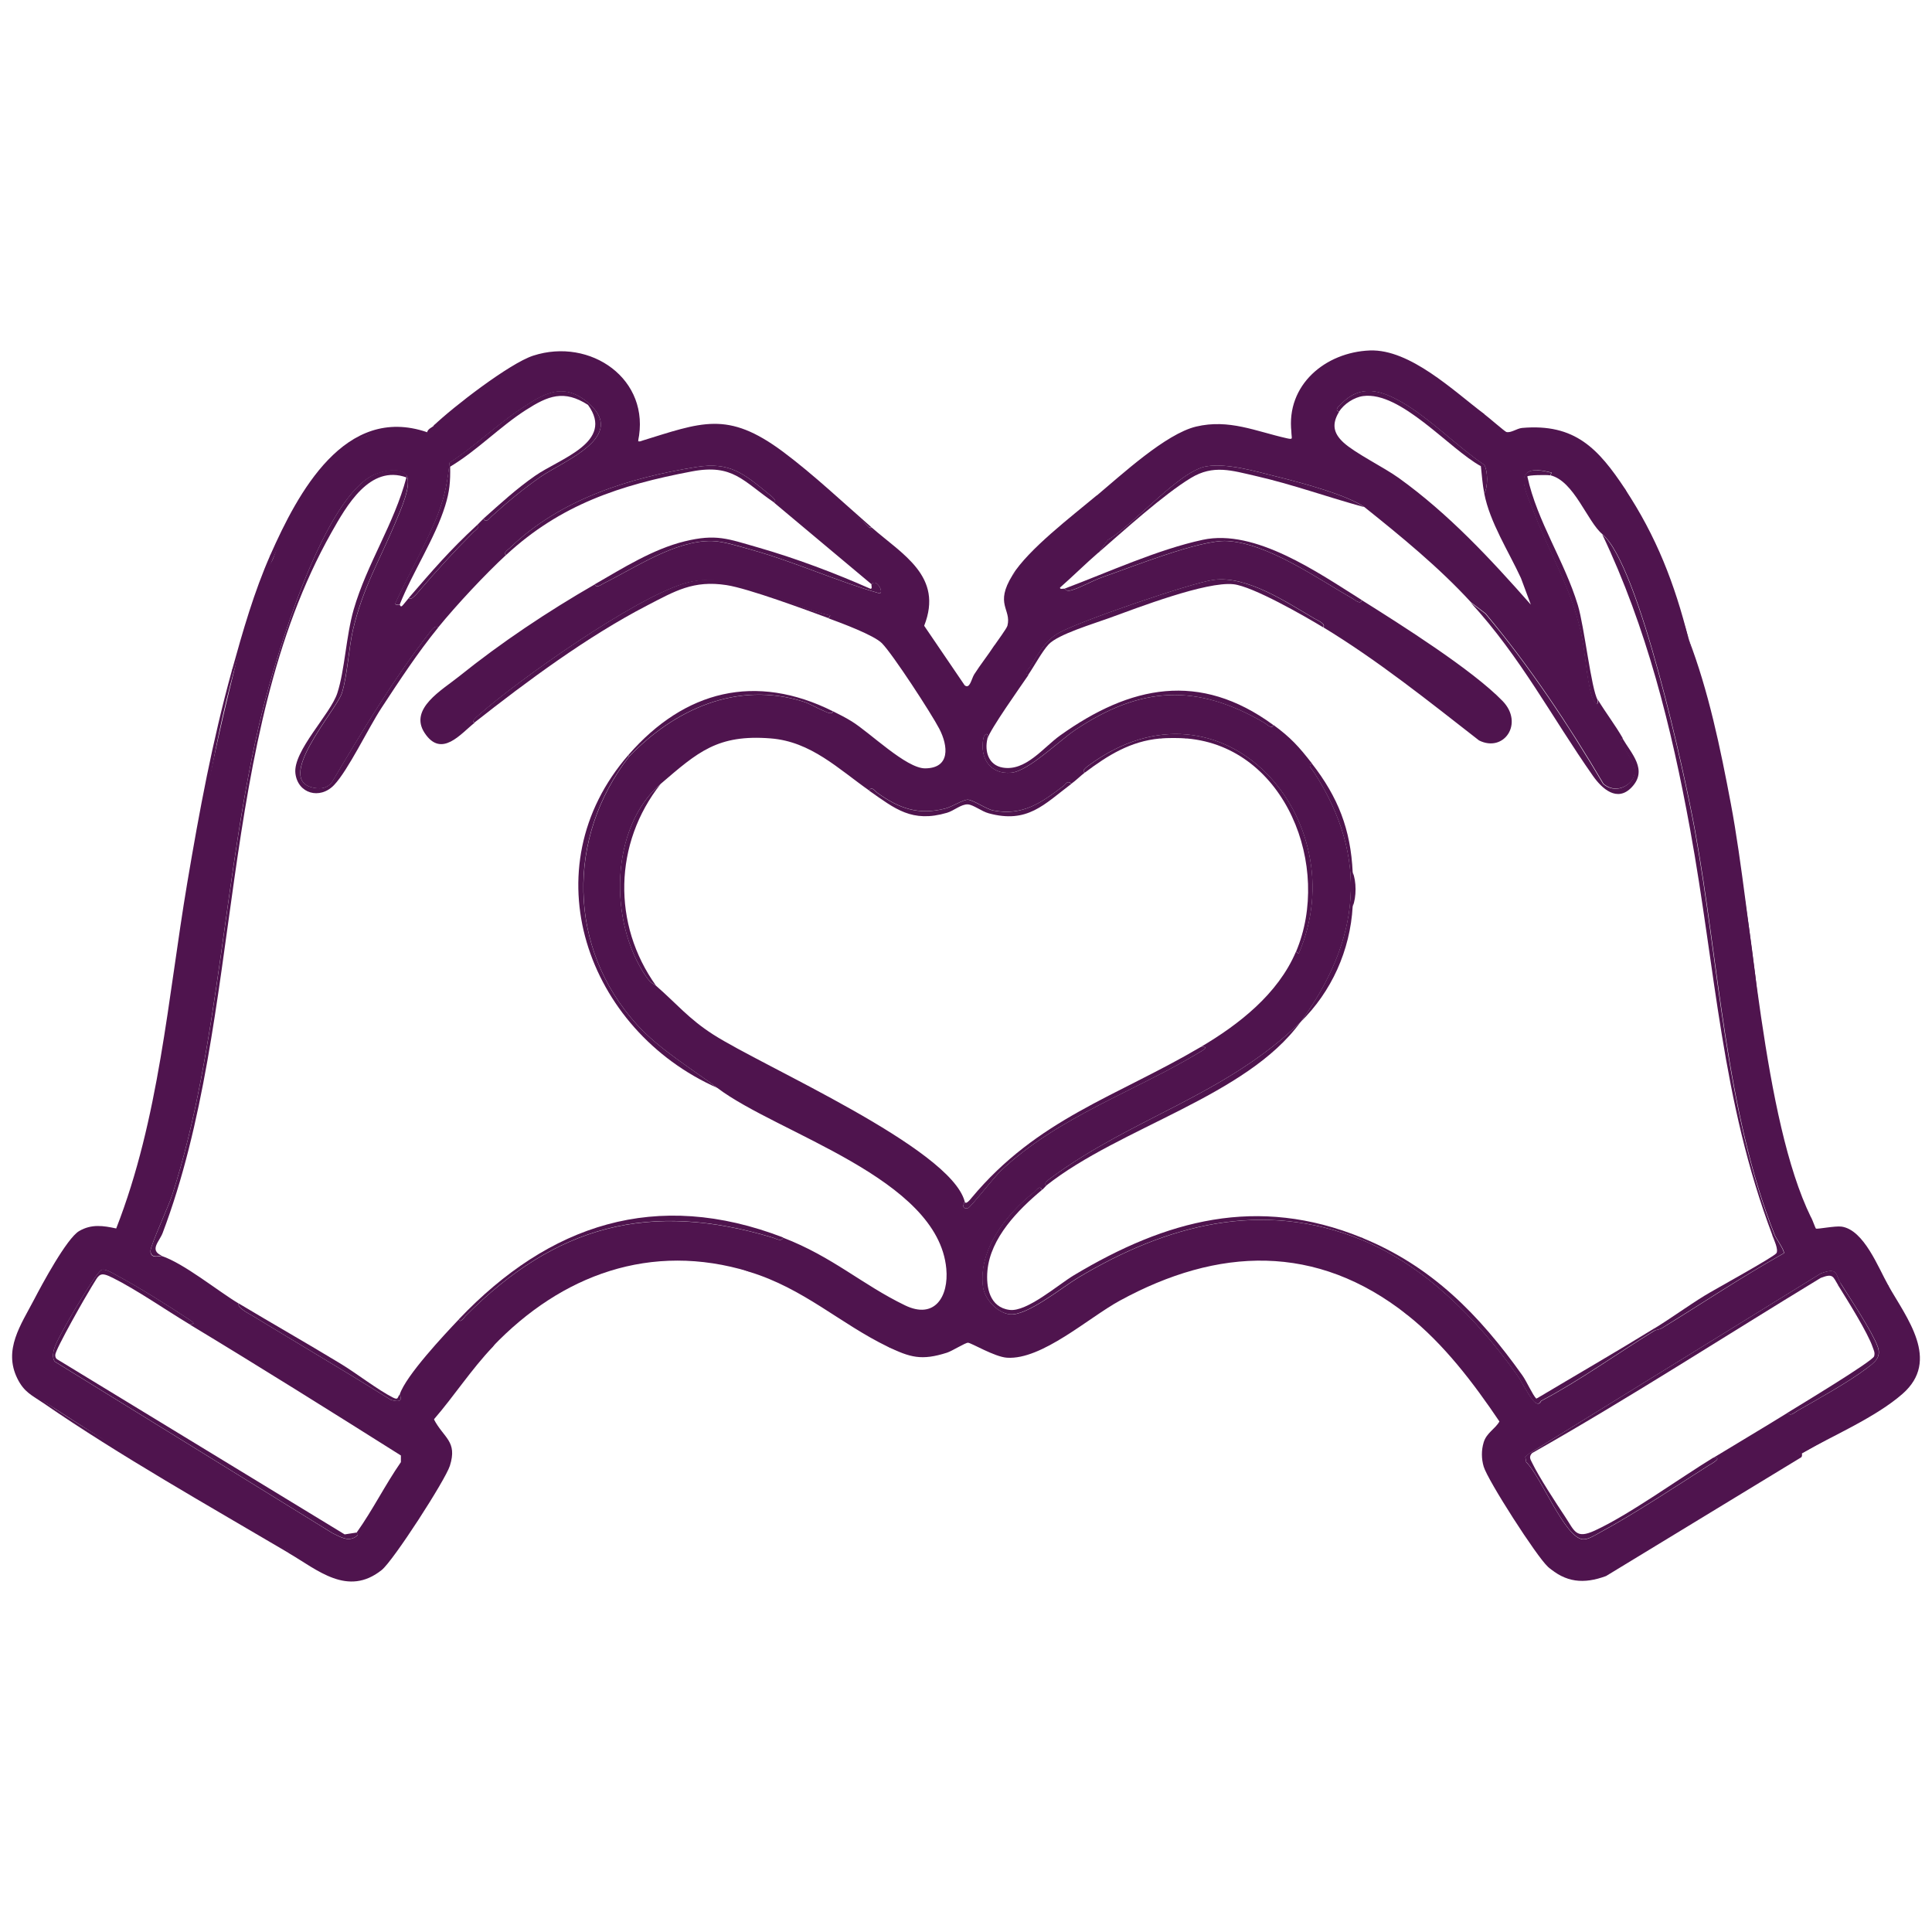 <?xml version="1.0" encoding="UTF-8"?><svg id="Layer_2" xmlns="http://www.w3.org/2000/svg" viewBox="0 0 200 200"><defs><style>.cls-1{fill:none;}.cls-2{fill:#4f144e;}</style></defs><g id="Layer_1-2"><path class="cls-2" d="M44.91,44.04c1.7-1.21,3.59-2.63,5.67-4.26,6.24-5.82,16.26-3.38,15.47,5.91.08-.02.17.02.23,0,.23.11.27.25.07.28-.24.04,3.34-1.12,4-1.28,5.21-1.29,7.31-.26,11.59,3,2.81,2.14,5.52,4.5,8.07,6.93,1.16.88,2.37,1.85,3.41,2.92,2.23,2.3,3.1,3.94,2.19,7.17.03.41,3.83,6.22,4.16,6.41.04.02.37.08.41.07.26-.04,2.59-3.66,2.75-4.36.29-.44,1.29-1.77,1.36-2.06.43-1.73-1.36-2.19.52-5.22,2.66-2.89,5.83-5.6,8.85-7.93l-.16-.29c2.58-2.16,7.17-6.42,10.32-7.17,3.41-.81,6.18.49,9.39,1.21.75.17.45-.02.49-.61.16-8.09,9.1-10.64,14.93-5.49,1.62,1.38,3.3,2.58,5.03,3.61.42.31,2.14,1.81,2.28,1.84.47.12,1.09-.37,1.62-.42,5.48-.48,7.9,2.14,10.67,6.32,2.58,4.86,5.03,10.07,6.58,15.5,3.63,13.1,6.11,26.36,7.44,39.81,1.05,6.88,2.33,13.9,5.06,20.24,0,.01.08-.06.18-.15.15.3.44,1.12.49,1.16.12.09,2.01-.3,2.67-.2,2.32.35,3.79,4.26,4.83,6.09.54,1.37,1.23,2.71,2.05,4.04,1.79,3.89,1.36,5.8-2.38,8.29-2.83,1.74-5.7,3.43-8.6,5.05-6.8,4.33-13.7,8.59-20.67,12.67-1.27.74-4.51.06-5.64-.93-1.15-1.03-6.23-8.94-6.65-10.37-.24-.81-.25-1.69,0-2.51.3-.99,1.18-1.37,1.63-2.16-2.67-3.96-5.76-8.04-9.54-11.03-4.69-4.46-12.02-6.59-18.9-5.54-6.9,1.05-12.24,4.56-17.78,8.31-3.42,1.81-5.41,1.87-8.77-.1-2.83,1.57-5.21,2.02-8.33.62-4.92-2.38-8.69-6.03-14.33-7.75-6.83-2.79-14.52-1.25-20.72,2.75-1.99,1.28-4.65,3.1-5.82,5-2.23,2.33-4,5.08-6.11,7.52.11.67.54,1.37,1.27,2.12.34.48.39.99.39,1.55,0,1.81-4.54,8.67-5.9,10.32-1.8,2.19-3.25,3.26-6.17,2.25-1.59-.55-3.32-1.65-4.63-2.61-8.52-4.86-16.97-10.03-25.37-15.5-1.71-.76-2.89-2.44-3.01-4.32-.16-2.57,3.08-7.87,4.48-10.11,1.76-2.82,2.4-3.85,6.12-3.31,2.86-6.5,4.2-13.97,5.44-21.22,1.46-12.39,3.69-24.62,6.7-36.67.93-3.88,2.08-8.04,3.99-11.51,2.43-6.63,7.54-15.82,16.07-12.96l-.09-.19c.07-.38.49-.5.7-.7ZM60.88,41.69c-2.64-2.22-4.66-.9-7.12.75s-4.7,3.85-7.22,5.46c-.2,1.88-.46,3.37-1.15,5.19-1.2,3.14-3.07,6.31-4.47,9.39,0,.22.31.09.47.12.01,0,.05.27.23.13.1-.08.53-.63.71-.84.19.41.96-.59,1.06-.7,1.88-2.19,3.58-4.06,5.63-6.11.11-.11.82-.61.35-.7.22-.21.42-.45.7-.7.2.56.64-.06.83-.23,1.6-1.45,3.29-2.86,5.07-4.09,2.34-1.63,9.05-4.16,4.91-7.65ZM138.62,42.63c-.75,1.24-.62,2.19.46,3.18,1.22,1.12,4.16,2.55,5.72,3.67,5.15,3.7,9.49,8.37,13.67,13.11l-1.02-2.74c-1.27-2.76-3.23-5.79-3.8-8.77.4-.67.37-2.32.01-2.95-2.82-1.91-5.63-4.82-8.54-6.49-2.22-1.27-4.29-1.87-6.27.16-.18.19-.78.63-.23.83ZM52.42,57.42c-2.2,2.03-5.15,5.19-7.05,7.52-.33-.28-.77.38-.94.6-3.77,4.88-6.96,10.2-10.1,15.5-.5.53-1,.64-1.7.54-4.48-.64,2.18-8.02,2.76-9.81s.7-4.62,1.16-6.59c1.03-4.36,2.75-7.16,4.4-11.11.46-1.11,1.74-3.9,1.13-4.86s-2.85-.39-3.74.14c-5.15,3.06-9.8,18.65-11.23,24.47-3.95,16.06-4.36,34.63-9.29,49.9-.36,1.11-2.22,5.16-2.24,5.75-.05.94,1.07.52,1.14.54,2.35.79,5.79,3.61,7.99,4.93-.21.43,1.11,1.08,1.43,1.27,4.77,2.91,9.58,5.74,14.32,8.7,1.52.47.9-.5.93-.58.63-1.93,4.6-6.16,6.11-7.75.1.47.6-.24.7-.35,9.34-9.38,19.05-11.95,31.82-8.1.31.09.85.45,1.06,0,5.13,1.98,8.16,4.85,12.61,7,3.08,1.49,4.54-.93,4.27-3.8-.86-9.37-17.45-13.98-23.69-18.7-2.58-1.95-5.96-3.94-8.34-6.57-7.17-7.91-7.3-19.34-.82-27.72,4.73-4.91,11.18-7.86,18.04-5.71.74.23,1.39.67,2.1.95.25.1.85.47,1,.06.66.33,1.28.64,1.91,1.03,1.89,1.16,5.64,4.87,7.6,4.87,2.63-.01,2.4-2.31,1.48-4.09-.82-1.58-4.81-7.71-5.94-8.86-.84-.85-4.23-2.1-5.53-2.58l.18-.29c-4.83-1.02-10.15-4.85-15.16-3.3-5.27,1.63-16.87,9.77-21.19,13.57-.09.08-.92.72-.47.83-1.42,1.11-3.42,3.71-5.17,1.06-1.66-2.51,1.81-4.45,3.55-5.85,4.39-3.53,9.19-6.73,14.07-9.54.14.47.71,0,.94-.11,3.27-1.62,7.37-4.43,11.16-4.37,1.19.02,2.87.57,4.05.89,4.51,1.25,8.86,3.26,13.32,4.53.5-.06-.34-1.62-.82-.94l-10.1-8.46c.45-.16-.49-.85-.59-.93-2.57-2.09-3.99-3.31-7.44-2.76-7.09,1.14-14.13,3.37-19.33,8.39-.11.1-.82.61-.35.7ZM113.72,57.19c-1.35,1.17-2.65,2.46-3.99,3.64,0,.23.33.07.47.12.11.03.14.25.52.2.71-.1,2.48-1.08,3.36-1.38,3.03-1.04,10.11-3.9,12.93-3.76,4.21.21,9.4,3.9,13.05,5.98.23.13.76.64.92.14,4,2.51,11.43,7.2,14.57,10.44,2.23,2.31.14,5.37-2.44,4.08-5.21-4.06-10.47-8.28-16.12-11.71.33-.35-.66-.77-.87-.89-2.95-1.72-7.03-4.49-10.5-4.02-2.31.31-14.06,4.34-16.08,5.53-1.39.82-2.04,2.13-2.89,3.45-.13.21-.7.72-.19.87-.77,1.13-4.01,5.69-4.23,6.58.13-.76-.34-.47-.42-.07-.42,2.05.68,3.81,2.89,3.6,1.77-.16,4.98-3.33,6.62-4.43,6.76-4.52,12.58-4.85,19.63-.7.21.13.73.69.87.18,1.78,1.3,2.65,2.26,3.99,3.99-.51.15.05.66.19.87,5.82,8.99,4.77,17.46-1.36,25.9-7.72,7.54-17.43,9.91-25.81,16.11-.1.07-.97.66-.49.8-.11.09-.27.31-.47.47-.22-.58-.63.08-.82.24-2.82,2.21-5.76,5.92-5.29,9.75.16,1.3,1.45,2.72,2.77,2.89,1.76.22,5.45-2.81,7.12-3.81,9.12-5.45,19.02-8.11,29.34-3.89,6.51,2.66,11.89,8.18,15.93,13.78.6.83,1.15,2.01,1.72,2.74.25.32.64.7.91.15,4.07-2.15,7.83-4.89,11.74-7.28.14-.09.5-.1.78-.27,4.2-2.58,8.3-5.33,12.6-7.74.15-.21-.83-1.6-.93-1.86-5.12-12.85-5.78-28.25-8.26-41.88-1.07-5.9-5.78-27.52-9.59-30.69-1.58-1.31-2.93-5.52-5.4-6.11l.15-.27c-4.47-1.19-2.63,2.03-1.68,4.49,1.62,4.17,3.66,7.42,4.7,11.98.48,2.1.55,4.64,1.12,6.63.08.26.65,1.51.64.42.82,1.36,1.78,2.59,2.58,3.99-.5.15,0,.69.14.92.65,1.15,1.82,2.66.45,3.78-.8.65-1.8.66-2.59,0-3.64-6.17-7.61-12.13-12.2-17.63l-1.53-1.17c-3.28-3.58-7.25-6.83-11.04-9.86-1.82-1.25-6.29-2.46-9.16-3.17-2.12-.53-5.01-1.38-7.15-1.04-2.82.44-7.58,6.1-10.23,7.62l-.94,1.3ZM112.31,79.97c-.43.32-.89.79-1.41,1.17-.41-.43-.55.03-.82.23-2.24,1.69-4.15,3.11-7.23,2.53-.76-.14-2.06-1.09-2.66-1.12-.46-.02-1.65.74-2.35.92-2.8.7-4.76-.02-7.01-1.63-.2-.14-.64-.78-.83-.22-3.22-2.26-6.05-5.08-10.21-5.41-5.52-.44-7.56,1.42-11.4,4.71-5.21,4.47-5.42,14.24-1.51,19.94.55.8.74.71,1.04.96,2.11,1.84,3.37,3.41,5.89,5.03,5.19,3.34,24.55,11.73,26.05,17.28.01.05-.47.87.35.7.25-.05,2.73-3.25,3.41-3.88,5.99-5.62,13.88-8.19,20.75-12.36.43-.26.66-.51-.08-.43,3.97-2.34,8.01-5.5,9.86-9.86l.29.18c5.97-13.79-7.84-29.62-21.65-19.54-.1.07-.97.66-.49.8ZM36.92,158.65c1.67-2.34,2.94-4.93,4.58-7.29v-.69c-7.28-4.59-14.59-9.17-21.96-13.62.75.06.51-.15.08-.43-2.2-1.45-5.14-3.31-7.44-4.54-.41-.22-1.21-.74-1.63-.63-.55.14-3.58,5.41-4.05,6.31-.43.82-1.4,2.35-.84,3.19l28.75,17.76c.84.4,1.69.98,2.53.29.25-.2-.03-.32-.02-.34ZM158.35,150.43l-.45.39.09.55c1.48,1.36,4,7.88,5.89,7.99.55.03,1.32-.48,1.82-.75,3.57-1.94,7.71-4.68,11.18-6.9.16-.1,1.6-.87.49-.8,2.57-1.57,5.19-3.11,7.75-4.7.15.5.69,0,.92-.14,2.09-1.2,5.29-2.97,7.14-4.37.82-.62,1.62-1.16,1.21-2.29-.58-1.59-2.89-5.05-3.86-6.59-.55-.86-.21-1.67-2.05-.99l-30.13,18.61Z"/><path class="cls-2" d="M4.51,145.03c.1.07.1.15,0,.23-1.18-.81-2.01-1.12-2.72-2.57-1.46-2.98.37-5.54,1.74-8.16.8-1.54,3.38-6.34,4.66-7.09s2.5-.56,3.84-.27c4.46-11.41,5.33-23.75,7.35-35.75,1.27-7.52,2.6-14.68,4.63-22.03.07-.21.15-.2.23,0-4.56,16.56-4.81,34.84-9.46,51.02-.34,1.17-1.94,6.21-2.51,6.89-.45.54-1.92,0-2.89.16-.54.09-1.18.37-1.58.76-1.02.99-5.46,9.12-5.86,10.58-.72,2.65.39,4.71,2.57,6.21Z"/><path class="cls-2" d="M187.47,126.01c.09.73-.22.53-.42.07-5.11-12.05-5.83-29.9-8.34-43.1-1.08-5.68-2.52-11.26-3.92-16.86,2.08,5.4,3.3,11.32,4.39,17.1,2.25,11.9,3.32,32.63,8.29,42.79Z"/><path class="cls-2" d="M145.66,136.1c-9.4-7.42-19.57-7.01-29.75-1.45-3.24,1.77-8.05,6.14-11.67,5.9-1.29-.09-3.67-1.53-4.03-1.55-.26-.02-1.65.86-2.18,1.03-2.64.84-3.81.5-6.16-.64l3.86.71c1.18.28,3.8-1.56,4.48-1.56.45,0,1.76,1,2.46,1.21,4.65,1.45,8.8-3.09,12.62-5.24,10.16-5.73,20.43-6.44,30.01.9.1.08.83.6.36.7Z"/><path class="cls-2" d="M66.04,45.68c-.14.04-.41.32-.47.23,1.43-5.45-3.35-9.9-8.7-9.05-3.54.56-8.26,4.7-11.14,6.94-.19.15-.6.81-.82.24,1.98-1.9,7.83-6.42,10.28-7.22,5.93-1.93,12.24,2.44,10.86,8.86Z"/><path class="cls-2" d="M29.88,160.53c.11.07.11.15,0,.23-8.26-4.87-17.53-10.1-25.37-15.5v-.23c6.67,4.59,15.08,8.93,22.15,13.19,1.07.64,2.19,1.7,3.21,2.31Z"/><path class="cls-2" d="M186.53,150.43s.09.41-.15.48l-20.12,12.24c-2.32.86-4.2.67-6.03-.98l2.49.92,3.08-.16c6.97-4.08,13.73-8.54,20.73-12.5Z"/><path class="cls-2" d="M51.01,139.39c-.58-.26.28-.89.47-1.06,7.65-6.71,15.9-10.59,26.22-6.95l-.15.26c-10.16-3.1-19.43.32-26.54,7.75Z"/><path class="cls-2" d="M153.65,42.86c-.34.37-.59.01-.87-.18-3.36-2.21-6.82-6.2-11.22-5.92-4.9.31-8.14,3.97-7.4,8.92-.21.09-.46-.89-.47-.94-.57-4.9,3.52-8.28,8.11-8.46,4.17-.16,8.69,4.2,11.85,6.58Z"/><path class="cls-2" d="M44.91,146.91c1.02,1.97,2.47,2.27,1.66,4.83-.47,1.48-5.87,9.85-7.06,10.79-3.52,2.8-6.62,0-9.63-1.76v-.23c1.45.87,4.68,2.75,6.26,2.8,2.51.08,3.88-1.69,5.11-3.52,1.03-1.53,4.4-6.64,4.85-8.07.22-.7.34-1.35.17-2.08-.26-1.15-1.78-1.74-1.59-2.99l.23.24Z"/><path class="cls-2" d="M90.24,54.61c3.19,2.79,7.45,5.05,5.43,10.17l4.19,6.16c.54.44.71-.69.99-1.13.65-1.02,1.42-1.98,2.07-2.98.41.31-.42,1.34-.61,1.62-.31.49-2.01,3.39-2.45,3.2l-4.36-6.46c-.08-2.1.67-3.14-.38-5.25-.67-1.35-3.86-4.2-5.12-5.33h.23Z"/><path class="cls-2" d="M66.28,45.68c6.37-1.96,9-3.21,14.77,1.08,3.1,2.31,6.25,5.28,9.18,7.84h-.23c-2.78-2.48-6.64-5.71-9.65-7.84-5.5-3.89-7.92-2.41-13.8-.7-.72.21-.52.05-.26-.38Z"/><path class="cls-2" d="M186.53,150.43c3.02-2.06,6.97-4.02,9.71-6.15,4.22-3.27,1.07-6.78-.67-10.29-.12-.24-.58-.81-.11-.94,1.91,3.38,5.45,7.77,1.49,11.24-2.76,2.42-7.23,4.34-10.42,6.14Z"/><path class="cls-2" d="M44.2,44.74s.23.14.24.23c-1.81,0-3.74-.52-5.65-.13-4.61.95-8.83,9.04-10.56,13.05-.26.25-.34.09-.23-.47,2.83-6.39,7.7-15.59,16.21-12.68Z"/><path class="cls-2" d="M174.79,66.11c-2.04-5.29-3.61-9.61-6.44-14.58-.13-.23-.64-.76-.14-.92,3.26,4.92,5.15,9.81,6.58,15.5Z"/><path class="cls-2" d="M28.23,57.89c-1.46,3.38-3.02,7.96-3.99,11.51h-.23c1.13-4.07,2.28-8.11,3.99-11.98l.23.47Z"/><path class="cls-2" d="M113.49,51.32c1.05-.11-.22.72-.23.83l-8.46,7.39c1.65-2.67,6.14-6.09,8.69-8.22Z"/><path class="cls-2" d="M42.09,49.2v.23c-3.81-1.39-6.23,2.95-7.79,5.71-11.98,21.28-8.97,50.06-17.46,72.49-.34.9-1.41,1.77-.11,2.35-.07-.02-1.18.4-1.14-.54.03-.59,1.89-4.64,2.24-5.75,4.93-15.27,5.34-33.83,9.29-49.9,1.43-5.82,6.08-21.41,11.23-24.47.88-.53,3.1-1.13,3.74-.14Z"/><path class="cls-2" d="M183.71,127.88c-.07.21-.15.2-.23,0-5.29-14-5.87-27.54-8.53-42.08-1.91-10.46-4.5-20.88-9.09-30.49,3.81,3.17,8.52,24.79,9.59,30.69,2.47,13.64,3.14,29.03,8.26,41.88Z"/><path class="cls-2" d="M45.38,64.94c-2.11,2.58-4.05,5.54-5.88,8.33-1.35,2.05-3.46,6.47-4.92,8s-3.75.89-4-1.21c-.27-2.31,3.64-6.14,4.34-8.31.78-2.42.9-5.89,1.69-8.64,1.37-4.75,4.2-8.89,5.46-13.68v-.23c.61.96-.67,3.75-1.13,4.86-1.64,3.95-3.37,6.74-4.4,11.11-.46,1.97-.59,4.83-1.16,6.59s-7.24,9.17-2.76,9.81c.7.1,1.2,0,1.7-.54,3.14-5.3,6.33-10.62,10.1-15.5.16-.21.61-.88.94-.6Z"/><path class="cls-2" d="M36.92,158.65s.27.14.02.34c-.84.69-1.69.1-2.53-.29l-28.75-17.76c-.56-.84.41-2.37.84-3.19.46-.89,3.49-6.17,4.05-6.31.43-.11,1.23.42,1.63.63,2.3,1.23,5.23,3.09,7.44,4.54.43.28.67.49-.08.43-2.45-1.48-5.35-3.49-7.83-4.74-1.46-.74-1.43-.36-2.23.91-.57.91-3.75,6.48-3.76,7.05,0,.18.03.31.16.43l29.8,18.15,1.23-.19Z"/><path class="cls-2" d="M107.85,123.19c-2.47,2.06-5.32,4.96-5.63,8.34-.16,1.74.23,3.81,2.29,4.07,1.79.23,5.03-2.61,6.65-3.58,9.57-5.74,18.99-8.3,29.81-3.9.16.07.16.15,0,.23-10.32-4.22-20.21-1.56-29.34,3.89-1.67,1-5.36,4.03-7.12,3.81-1.31-.16-2.61-1.59-2.77-2.89-.47-3.83,2.47-7.54,5.29-9.75.19-.15.6-.81.82-.24Z"/><path class="cls-2" d="M65.1,78.33c-6.48,8.37-6.35,19.81.82,27.72,2.38,2.63,5.76,4.62,8.34,6.57-13.51-5.98-19.5-22.7-9.16-34.52v.23Z"/><path class="cls-2" d="M49.13,74.8c-.46-.11.37-.75.47-.83,4.32-3.79,15.92-11.93,21.19-13.57s10.32,2.28,15.16,3.3l-.18.29c-2.43-.89-8.29-3.07-10.56-3.42-3.44-.53-5.34.62-8.24,2.12-6.14,3.18-12.41,7.82-17.84,12.1Z"/><path class="cls-2" d="M112.31,79.97c-.48-.14.39-.73.49-.8,13.8-10.08,27.62,5.74,21.65,19.54l-.29-.18c3.73-8.78-1.08-21.19-11.27-22.08-.92-.23-1.89-.24-2.82,0-3.05.28-5.39,1.74-7.75,3.52Z"/><path class="cls-2" d="M190.52,132.82c.17.38.14.46-.23.23-.55-.89-.5-1.27-1.81-.76-9.95,6.04-19.79,12.42-29.89,18.14-.07.1-.15.1-.23,0l30.13-18.61c1.84-.68,1.5.13,2.05.99Z"/><path class="cls-2" d="M131.81,75.04c-.14.51-.66-.06-.87-.18-7.06-4.15-12.87-3.83-19.63.7-1.64,1.09-4.85,4.26-6.62,4.43-2.21.21-3.31-1.55-2.89-3.6.08-.4.55-.69.42.07-.32,1.33.12,2.75,1.58,3,2.38.41,4.2-2.08,5.95-3.33,7.25-5.18,14.43-6.67,22.06-1.08Z"/><path class="cls-2" d="M81.08,128.12c-.21.45-.75.1-1.06,0-12.77-3.86-22.48-1.29-31.82,8.1-.11.11-.61.82-.7.35,9.36-9.84,20.43-13.53,33.59-8.46Z"/><path class="cls-2" d="M136.97,64.94c-1.93-1.17-7.28-4.24-9.28-4.46-2.82-.31-9.95,2.44-12.92,3.52-1.53.56-5.24,1.66-6.22,2.71-.69.75-1.49,2.25-2.12,3.17-.51-.15.05-.66.19-.87.85-1.32,1.51-2.63,2.89-3.45,2.02-1.19,13.77-5.21,16.08-5.53,3.47-.47,7.55,2.3,10.5,4.02.21.12,1.2.54.87.89Z"/><path class="cls-2" d="M61.58,60.48c2.9-1.67,6.02-3.64,9.29-4.44s4.48-.26,7.56.62c3.91,1.12,7.97,2.65,11.68,4.29.24.01.05-.38.12-.47.48-.68,1.32.88.82.94-4.47-1.27-8.81-3.28-13.32-4.53-1.18-.33-2.86-.87-4.05-.89-3.78-.06-7.88,2.74-11.16,4.37-.24.12-.81.58-.94.11Z"/><path class="cls-2" d="M167.97,76.45c.9,1.56,2.65,3.25.94,5.05-1.5,1.58-3.07.15-4-1.17-4.31-6.14-7.45-12.26-12.68-17.97l1.53,1.17c4.6,5.49,8.56,11.46,12.2,17.63.79.66,1.8.65,2.59,0,1.37-1.12.2-2.63-.45-3.78-.13-.23-.64-.77-.14-.92Z"/><path class="cls-2" d="M140.97,62.12c-.15.5-.69,0-.92-.14-3.65-2.08-8.84-5.77-13.05-5.98-2.82-.14-9.9,2.72-12.93,3.76-.88.3-2.65,1.28-3.36,1.38-.37.05-.41-.16-.52-.2,4.48-1.68,9.66-4.06,14.32-5.06,5.43-1.17,11.96,3.41,16.45,6.23Z"/><path class="cls-2" d="M141.2,52.49c-3.74-1.02-7.44-2.36-11.22-3.22-2.46-.56-4.38-1.2-6.7.21-2.8,1.69-6.97,5.47-9.55,7.71l.94-1.3c2.66-1.52,7.42-7.17,10.23-7.62,2.14-.34,5.03.51,7.15,1.04,2.87.71,7.34,1.92,9.16,3.17Z"/><path class="cls-2" d="M60.88,41.69v.23c-2.51-1.62-4.15-.94-6.42.51-2.71,1.73-5.08,4.22-7.86,5.88.03,1.57-.06,2.58-.52,4.06-1.05,3.37-3.39,6.9-4.7,10.21-.16-.02-.48.1-.47-.12,1.39-3.09,3.26-6.25,4.47-9.39.69-1.82.95-3.3,1.15-5.19,2.52-1.61,4.76-3.81,7.22-5.46s4.48-2.97,7.12-.75Z"/><path class="cls-2" d="M108.32,122.72c-.48-.14.39-.73.49-.8,8.38-6.2,18.1-8.57,25.81-16.11-5.57,7.68-18.66,10.87-26.3,16.91Z"/><path class="cls-2" d="M80.14,52.02c-3.22-2.2-4.25-4.03-8.51-3.22-7.47,1.41-13.61,3.45-19.21,8.63-.47-.1.25-.6.35-.7,5.19-5.02,12.24-7.25,19.33-8.39,3.45-.55,4.87.67,7.44,2.76.1.08,1.04.77.59.93Z"/><path class="cls-2" d="M124.29,108.39c.74-.07.51.18.08.43-6.87,4.18-14.76,6.74-20.75,12.36-.67.63-3.15,3.82-3.41,3.88-.81.17-.34-.65-.35-.7.08.46.63-.25.71-.35,6.81-8.18,14.97-10.47,23.72-15.62Z"/><path class="cls-2" d="M165.39,72.46c0,1.09-.56-.15-.64-.42-.57-1.99-.64-4.53-1.12-6.63-1.04-4.56-3.08-7.8-4.7-11.98-.95-2.46-2.8-5.69,1.68-4.49l-.15.27c-.28-.07-2.36-.04-2.35.12,1.04,4.71,3.84,8.73,5.23,13.32.67,2.21,1.39,8.72,2.05,9.81Z"/><path class="cls-2" d="M158.58,150.43c-.33.41-.16.62.03,1.01.7,1.45,2.45,4.13,3.39,5.54,1.01,1.51,1.11,2.37,3.08,1.47,3.57-1.64,8.71-5.37,12.29-7.56,1.11-.07-.33.7-.49.8-3.47,2.22-7.61,4.96-11.18,6.9-.49.27-1.27.78-1.82.75-1.89-.11-4.41-6.63-5.89-7.99l-.09-.55.45-.39h.23Z"/><path class="cls-2" d="M135.8,79.03c2.72,3.5,4.02,6.81,4.23,11.27.23,1.16.23,2.36,0,3.52-.26,4.59-2.21,8.86-5.4,11.98,6.13-8.45,7.18-16.92,1.36-25.9-.13-.21-.7-.72-.19-.87Z"/><path class="cls-2" d="M159.05,144.79c.29-.08.52-.1.47.23-.27.55-.66.17-.91-.15-.57-.74-1.12-1.91-1.72-2.74-4.03-5.6-9.42-11.12-15.93-13.78v-.23c7.25,2.95,12.17,7.99,16.63,14.25.45.63,1.07,2.05,1.45,2.42Z"/><path class="cls-2" d="M110.9,81.15c-2.82,2.12-4.53,4.14-8.56,3.04-.71-.19-1.59-.89-2.15-.92-.68-.04-1.46.67-2.16.87-3.62,1.06-5.37-.41-8.04-2.28.2-.56.63.08.83.22,2.25,1.61,4.21,2.33,7.01,1.63.7-.17,1.89-.94,2.35-.92.6.03,1.9.98,2.66,1.12,3.07.58,4.98-.84,7.23-2.53.27-.2.42-.66.82-.23Z"/><path class="cls-2" d="M68.39,81.15c-4.85,6.14-5.03,14.54-.47,20.9-.29-.26-.49-.16-1.04-.96-3.92-5.7-3.71-15.47,1.51-19.94Z"/><path class="cls-2" d="M86.24,73.63c-.15.41-.75.05-1-.06-.72-.29-1.36-.72-2.1-.95-6.86-2.15-13.31.8-18.04,5.71v-.23c5.78-6.61,13.1-8.48,21.14-4.46Z"/><path class="cls-2" d="M153.65,51.08c-.19-1-.24-1.82-.35-2.82-3.28-1.8-8.3-7.78-12.19-7.26-.93.12-2,.82-2.49,1.62-.55-.19.05-.64.23-.83,1.99-2.03,4.05-1.43,6.27-.16,2.91,1.67,5.72,4.58,8.54,6.49.36.63.39,2.28-.01,2.95Z"/><path class="cls-2" d="M185.12,146.2c1.13-.7,8.75-5.29,8.89-5.8.11-.39-.04-.61-.15-.94-.5-1.49-2.65-4.92-3.58-6.41l.23-.23c.98,1.54,3.28,5,3.86,6.59.42,1.14-.38,1.68-1.21,2.29-1.86,1.4-5.05,3.17-7.14,4.37-.23.13-.76.64-.92.14Z"/><path class="cls-2" d="M24.71,134.93c3.5,2.1,7.06,4.12,10.55,6.24,1.67,1.01,3.81,2.69,5.43,3.51.57.28.42-.02.7-.35-.03.08.59,1.05-.93.58-4.74-2.96-9.55-5.79-14.32-8.7-.31-.19-1.63-.85-1.43-1.27Z"/><path class="cls-2" d="M50.07,53.67c1.73-1.54,3.41-3.09,5.33-4.42,2.58-1.8,8.25-3.48,5.48-7.32v-.23c4.14,3.5-2.57,6.02-4.91,7.65-1.77,1.23-3.47,2.64-5.07,4.09-.19.17-.63.79-.83.23Z"/><path class="cls-2" d="M183.71,127.88c.1.26,1.08,1.65.93,1.86-4.3,2.41-8.41,5.15-12.6,7.74-.28.17-.63.18-.78.27-.14-.07-.14-.15,0-.23,1.74-1.07,3.44-2.31,5.19-3.39,1-.62,7.23-4.03,7.45-4.41s-.26-1.39-.43-1.84h.23Z"/><path class="cls-2" d="M171.26,137.51v.23c-3.91,2.39-7.67,5.13-11.74,7.28-.28.05-.32-.09-.47-.23,4.06-2.42,8.18-4.8,12.21-7.28Z"/><path class="cls-2" d="M42.32,61.89c2.5-2.89,4.21-4.9,7.05-7.52.47.1-.24.6-.35.7-2.05,2.05-3.75,3.92-5.63,6.11-.1.11-.87,1.11-1.06.7Z"/><path class="cls-2" d="M140.03,93.83c.06-1.1.05-2.42,0-3.52.39.87.4,2.6,0,3.52Z"/><path class="cls-2" d="M122.88,76.45c-.79-.07-2.03-.07-2.82,0,.63-.39,2.14-.4,2.82,0Z"/><rect class="cls-1" width="200" height="200"/></g></svg>